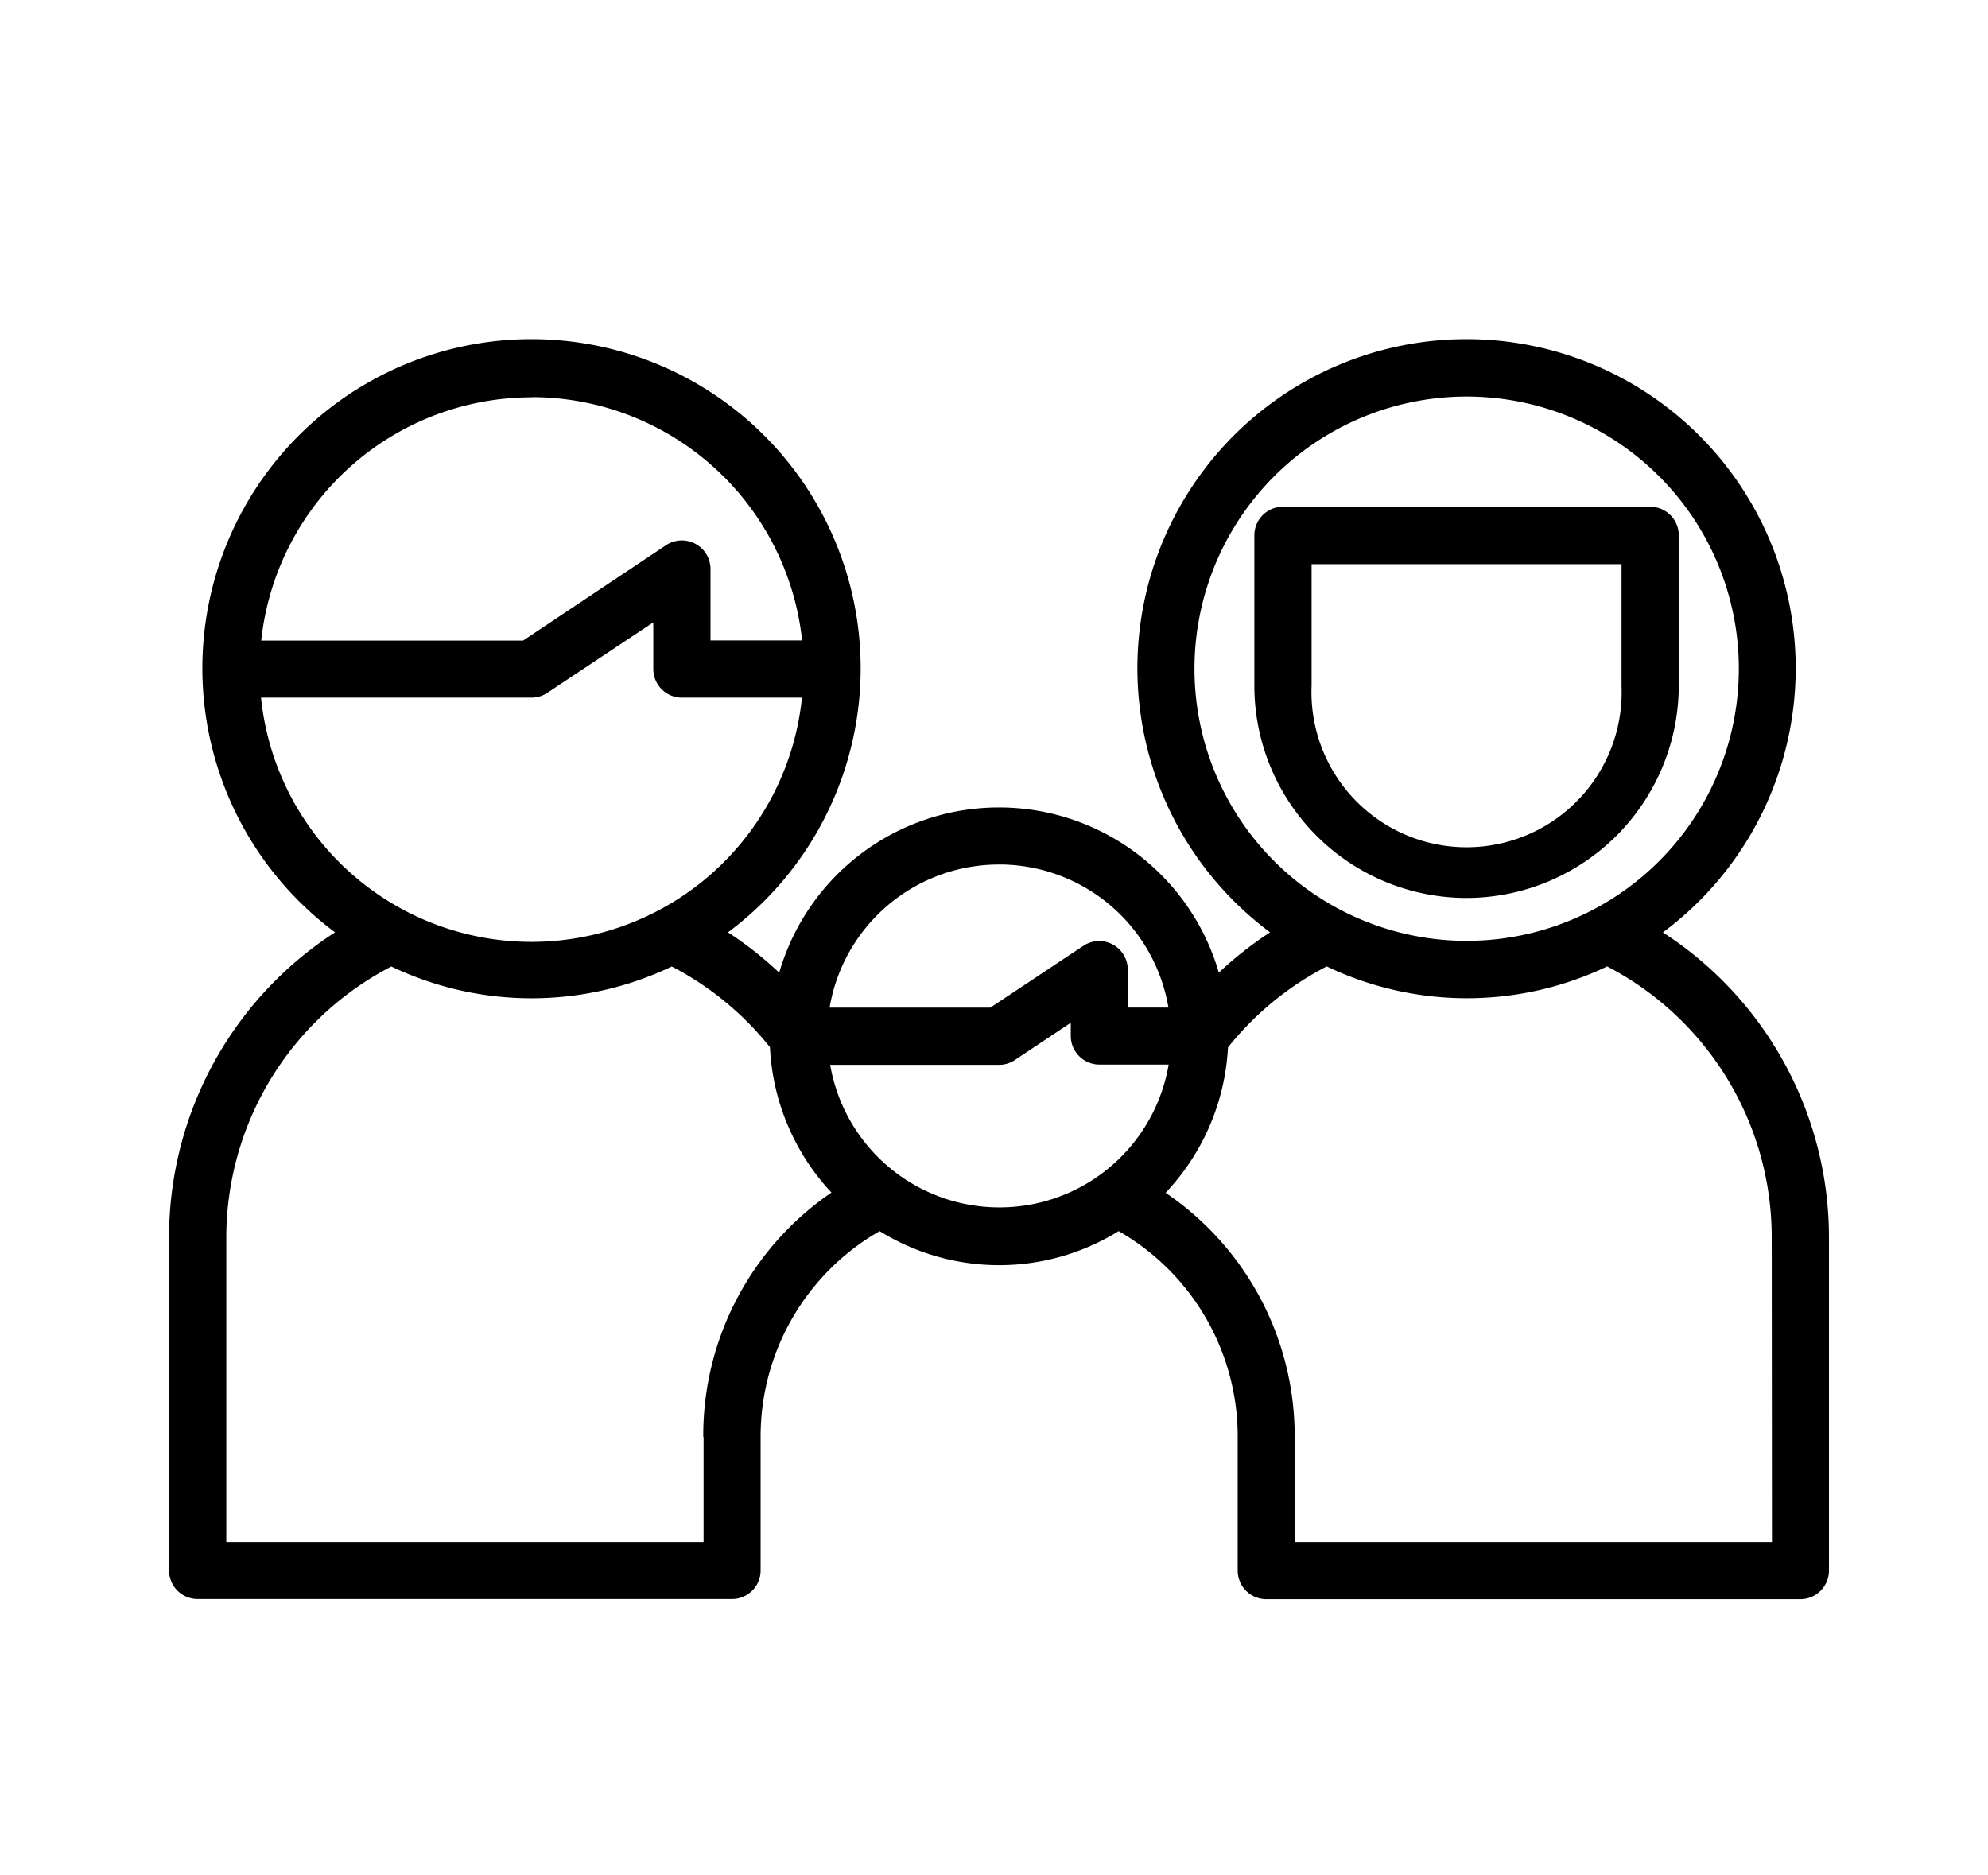<svg xmlns="http://www.w3.org/2000/svg" xmlns:xlink="http://www.w3.org/1999/xlink" width="53" height="50" viewBox="0 0 53 50">
  <defs>
    <clipPath id="clip-path">
      <rect id="長方形_4397" data-name="長方形 4397" width="53" height="50" transform="translate(564 4883)" fill="none" stroke="#707070" stroke-width="1"/>
    </clipPath>
  </defs>
  <g id="マスクグループ_130" data-name="マスクグループ 130" transform="translate(-564 -4883)" clip-path="url(#clip-path)">
    <g id="グループ_2165" data-name="グループ 2165" transform="translate(568.507 4892.043)">
      <path id="パス_5113" data-name="パス 5113" d="M136.079,103.078a8.775,8.775,0,1,0-10.476,0,9.754,9.754,0,0,0-1.366,1.076,6.1,6.1,0,0,0-11.72,0,9.753,9.753,0,0,0-1.366-1.076,8.775,8.775,0,1,0-10.476,0,9.682,9.682,0,0,0-4.425,8.111v8.9a.763.763,0,0,0,.763.763h14.245a.763.763,0,0,0,.763-.763V116.53a6.31,6.31,0,0,1,3.174-5.486,6.043,6.043,0,0,0,6.371,0,6.311,6.311,0,0,1,3.174,5.486v3.563a.763.763,0,0,0,.763.763h14.237a.763.763,0,0,0,.763-.763v-8.9a9.682,9.682,0,0,0-4.425-8.111Zm-12.491-7.02a7.256,7.256,0,1,1,2.126,5.123,7.248,7.248,0,0,1-2.126-5.123Zm-5.211,5.211a4.578,4.578,0,0,1,4.517,3.815h-1.084V104.07a.763.763,0,0,0-1.183-.633l-2.48,1.648H113.86a4.578,4.578,0,0,1,4.517-3.815Zm-12.46-12.46a7.256,7.256,0,0,1,7.21,6.486h-2.442V93.388a.763.763,0,0,0-1.183-.633L105.688,95.3H98.707a7.256,7.256,0,0,1,7.21-6.486Zm-7.21,8.012h7.21a.763.763,0,0,0,.42-.13l2.823-1.877v1.244a.763.763,0,0,0,.763.763h3.2a7.248,7.248,0,0,1-14.421,0ZM110.5,116.53v2.8H97.776v-8.141a8.141,8.141,0,0,1,4.4-7.2,8.669,8.669,0,0,0,7.477,0,8.167,8.167,0,0,1,2.617,2.151,6.1,6.1,0,0,0,1.64,3.876,7.835,7.835,0,0,0-3.418,6.516Zm3.373-9.919h4.509a.762.762,0,0,0,.42-.13l1.488-.992v.351a.763.763,0,0,0,.763.763h1.847a4.578,4.578,0,0,1-9.026,0Zm25.11,12.719H126.259v-2.8a7.835,7.835,0,0,0-3.441-6.508,6.1,6.1,0,0,0,1.663-3.876,8.169,8.169,0,0,1,2.632-2.159,8.662,8.662,0,0,0,7.477,0,8.14,8.14,0,0,1,4.387,7.2Z" transform="translate(-96.25 -87.264)"/>
      <path id="パス_5114" data-name="パス 5114" d="M433.71,148.936a5.669,5.669,0,0,0,5.661-5.662v-4.006a.763.763,0,0,0-.763-.763h-9.789a.763.763,0,0,0-.763.763v4.006a5.661,5.661,0,0,0,5.654,5.662Zm-4.128-8.9h8.263v3.243a4.135,4.135,0,1,1-8.263,0Z" transform="translate(-399.122 -134.038)"/>
    </g>
  </g>
</svg>
